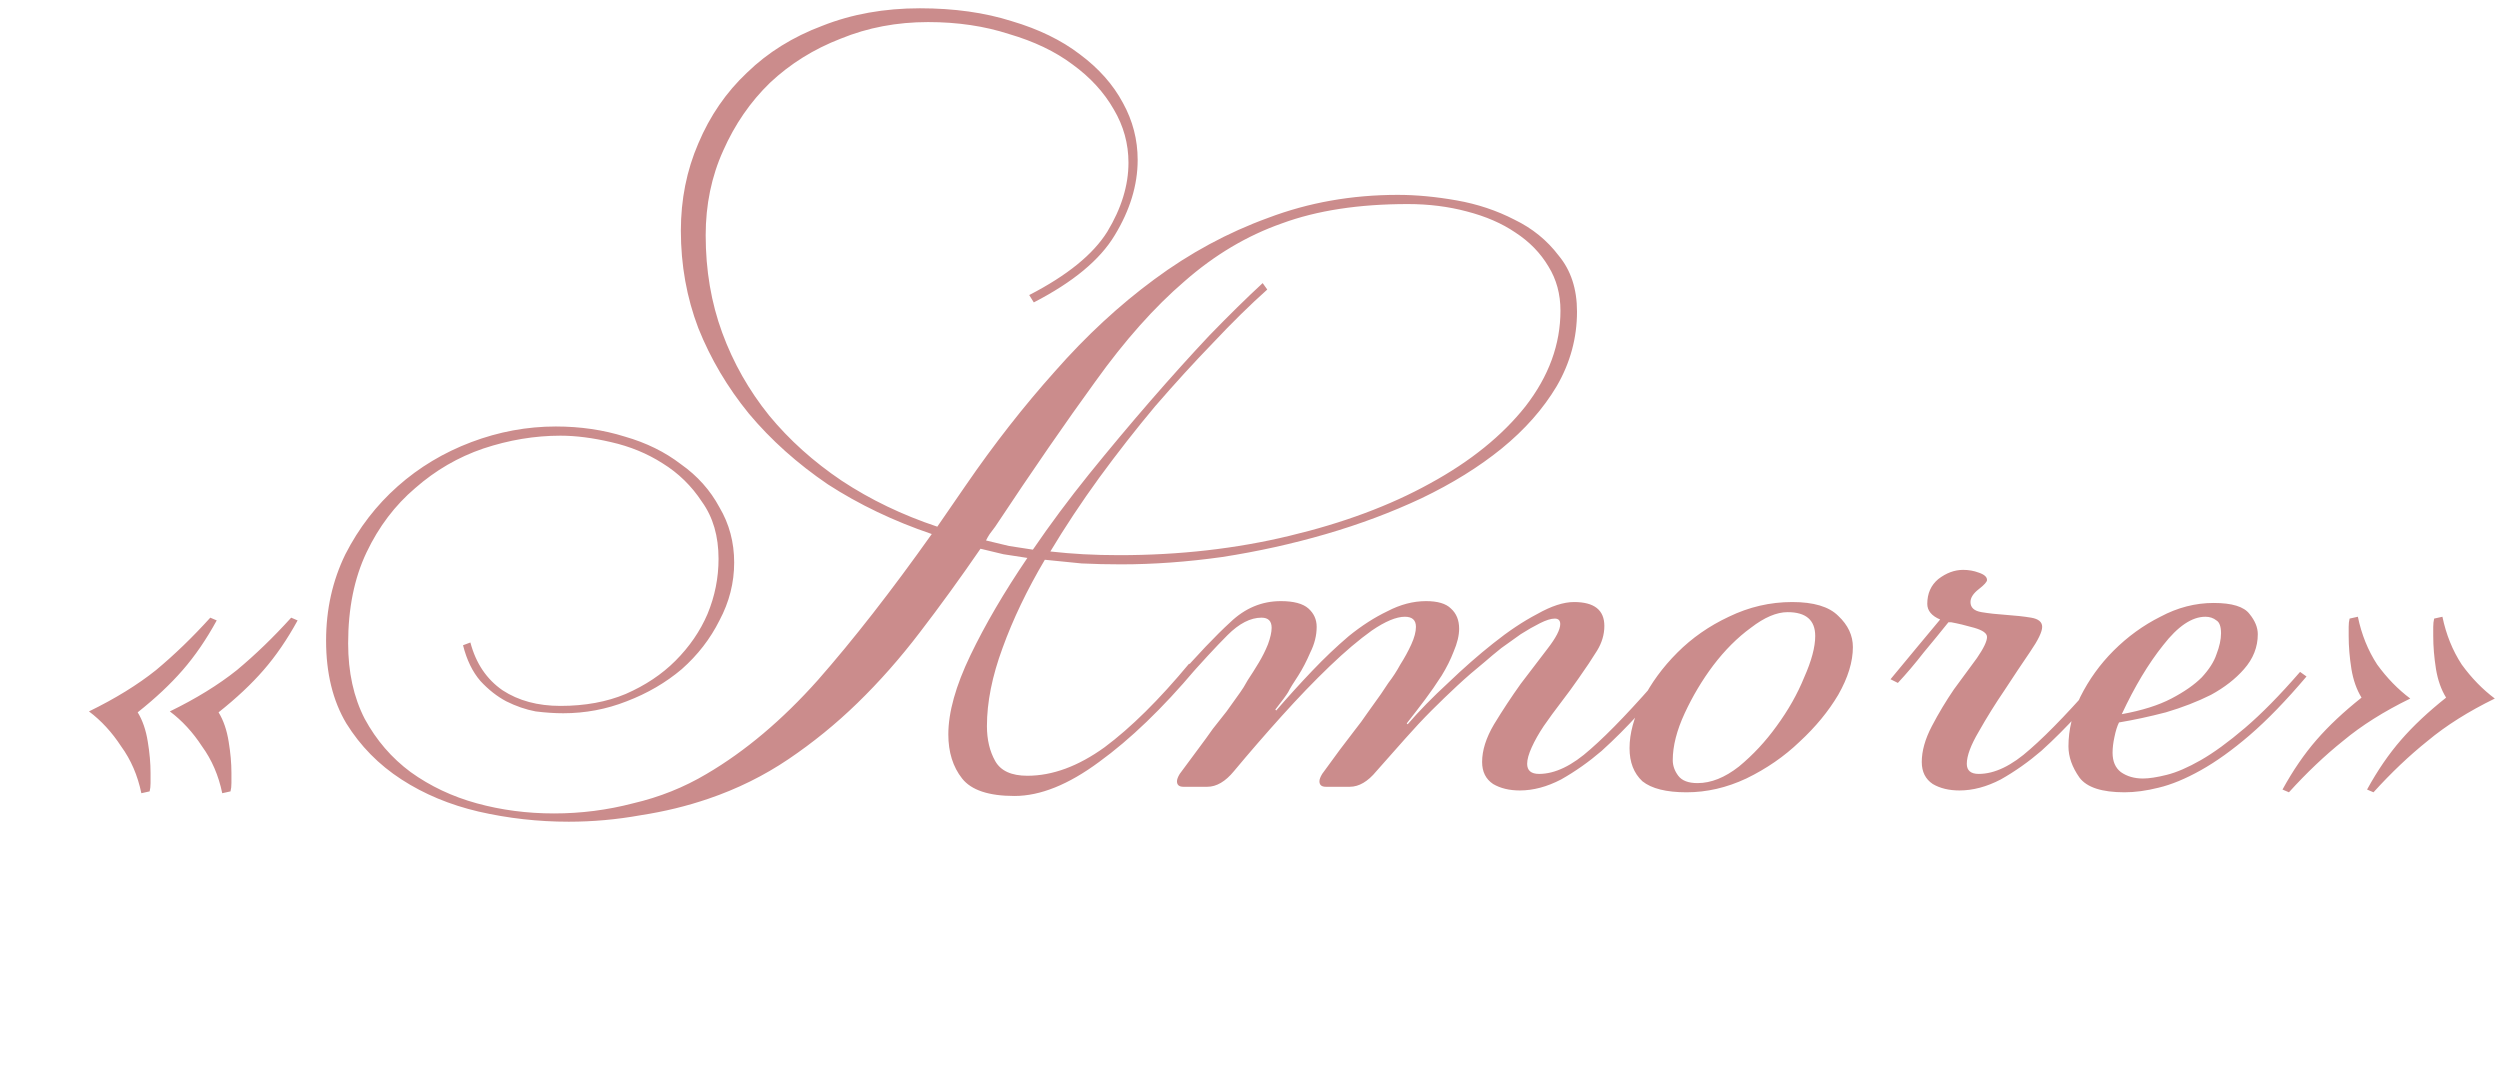 <?xml version="1.0" encoding="UTF-8"?> <svg xmlns="http://www.w3.org/2000/svg" width="136" height="58" viewBox="0 0 136 58" fill="none"><path d="M7.69 43.151C7.49 42.185 7.124 41.335 6.59 40.601C6.09 39.835 5.507 39.201 4.84 38.701C6.274 38.001 7.49 37.251 8.49 36.451C9.49 35.618 10.474 34.668 11.44 33.601L11.79 33.751C11.224 34.785 10.607 35.685 9.94 36.451C9.274 37.218 8.457 37.985 7.49 38.751C7.757 39.185 7.94 39.718 8.04 40.351C8.14 40.951 8.19 41.518 8.19 42.051C8.19 42.251 8.19 42.435 8.19 42.601C8.19 42.768 8.174 42.918 8.14 43.051L7.69 43.151ZM12.09 43.151C11.89 42.185 11.524 41.335 10.99 40.601C10.49 39.835 9.907 39.201 9.24 38.701C10.674 38.001 11.89 37.251 12.89 36.451C13.89 35.618 14.874 34.668 15.84 33.601L16.19 33.751C15.624 34.785 15.007 35.685 14.34 36.451C13.674 37.218 12.857 37.985 11.89 38.751C12.157 39.185 12.34 39.718 12.44 40.351C12.54 40.951 12.59 41.518 12.59 42.051C12.59 42.251 12.59 42.435 12.59 42.601C12.59 42.768 12.574 42.918 12.54 43.051L12.09 43.151ZM55.189 43.301C53.789 43.301 52.839 42.985 52.339 42.351C51.839 41.718 51.589 40.918 51.589 39.951C51.589 38.751 51.989 37.318 52.789 35.651C53.589 33.985 54.622 32.218 55.889 30.351C55.456 30.285 55.022 30.218 54.589 30.151C54.189 30.051 53.772 29.951 53.339 29.851C52.239 31.451 51.139 32.968 50.039 34.401C48.972 35.801 47.839 37.085 46.639 38.251C45.472 39.385 44.222 40.401 42.889 41.301C41.556 42.201 40.105 42.918 38.539 43.451C37.372 43.851 36.139 44.151 34.839 44.351C33.539 44.585 32.239 44.701 30.939 44.701C29.272 44.701 27.639 44.518 26.039 44.151C24.472 43.785 23.072 43.201 21.839 42.401C20.605 41.601 19.605 40.585 18.839 39.351C18.105 38.118 17.739 36.618 17.739 34.851C17.739 33.151 18.089 31.585 18.789 30.151C19.522 28.718 20.472 27.485 21.639 26.451C22.805 25.418 24.139 24.618 25.639 24.051C27.139 23.485 28.672 23.201 30.239 23.201C31.572 23.201 32.822 23.385 33.989 23.751C35.156 24.085 36.172 24.585 37.039 25.251C37.939 25.885 38.639 26.668 39.139 27.601C39.672 28.501 39.939 29.501 39.939 30.601C39.939 31.701 39.672 32.751 39.139 33.751C38.639 34.751 37.956 35.635 37.089 36.401C36.222 37.135 35.222 37.718 34.089 38.151C32.989 38.585 31.839 38.801 30.639 38.801C30.172 38.801 29.672 38.768 29.139 38.701C28.605 38.601 28.072 38.418 27.539 38.151C27.039 37.885 26.572 37.518 26.139 37.051C25.706 36.551 25.389 35.901 25.189 35.101L25.589 34.951C25.889 36.085 26.472 36.951 27.339 37.551C28.206 38.118 29.256 38.401 30.489 38.401C31.822 38.401 33.005 38.185 34.039 37.751C35.105 37.285 36.005 36.685 36.739 35.951C37.505 35.185 38.089 34.335 38.489 33.401C38.889 32.435 39.089 31.435 39.089 30.401C39.089 29.168 38.789 28.135 38.189 27.301C37.622 26.435 36.906 25.735 36.039 25.201C35.206 24.668 34.272 24.285 33.239 24.051C32.239 23.818 31.322 23.701 30.489 23.701C29.089 23.701 27.689 23.935 26.289 24.401C24.922 24.868 23.689 25.585 22.589 26.551C21.489 27.485 20.605 28.651 19.939 30.051C19.272 31.451 18.939 33.101 18.939 35.001C18.939 36.568 19.239 37.935 19.839 39.101C20.472 40.268 21.305 41.235 22.339 42.001C23.405 42.768 24.605 43.335 25.939 43.701C27.272 44.068 28.672 44.251 30.139 44.251C31.605 44.251 33.039 44.068 34.439 43.701C35.872 43.368 37.206 42.835 38.439 42.101C40.539 40.868 42.556 39.168 44.489 37.001C46.422 34.801 48.489 32.151 50.689 29.051C48.622 28.351 46.739 27.451 45.039 26.351C43.372 25.218 41.939 23.935 40.739 22.501C39.572 21.068 38.656 19.518 37.989 17.851C37.355 16.185 37.039 14.418 37.039 12.551C37.039 10.851 37.355 9.268 37.989 7.801C38.622 6.301 39.505 5.018 40.639 3.951C41.772 2.851 43.139 2.001 44.739 1.401C46.339 0.768 48.105 0.451 50.039 0.451C51.906 0.451 53.572 0.685 55.039 1.151C56.505 1.585 57.739 2.185 58.739 2.951C59.772 3.718 60.556 4.601 61.089 5.601C61.622 6.568 61.889 7.601 61.889 8.701C61.889 10.068 61.472 11.435 60.639 12.801C59.839 14.135 58.372 15.351 56.239 16.451L55.989 16.051C58.056 14.985 59.472 13.835 60.239 12.601C61.005 11.335 61.389 10.085 61.389 8.851C61.389 7.818 61.122 6.851 60.589 5.951C60.056 5.018 59.306 4.201 58.339 3.501C57.406 2.801 56.255 2.251 54.889 1.851C53.556 1.418 52.089 1.201 50.489 1.201C48.789 1.201 47.206 1.501 45.739 2.101C44.272 2.668 42.989 3.468 41.889 4.501C40.822 5.535 39.972 6.768 39.339 8.201C38.706 9.601 38.389 11.135 38.389 12.801C38.389 14.701 38.689 16.468 39.289 18.101C39.889 19.735 40.739 21.235 41.839 22.601C42.939 23.935 44.255 25.118 45.789 26.151C47.355 27.185 49.089 28.018 50.989 28.651L52.539 26.401C54.072 24.168 55.689 22.101 57.389 20.201C59.089 18.268 60.889 16.601 62.789 15.201C64.722 13.768 66.789 12.651 68.989 11.851C71.189 11.018 73.539 10.601 76.039 10.601C77.039 10.601 78.106 10.701 79.239 10.901C80.372 11.101 81.422 11.451 82.389 11.951C83.356 12.418 84.156 13.068 84.789 13.901C85.456 14.701 85.789 15.718 85.789 16.951C85.789 18.385 85.422 19.735 84.689 21.001C83.956 22.235 82.956 23.368 81.689 24.401C80.456 25.401 79.005 26.301 77.339 27.101C75.706 27.868 73.972 28.518 72.139 29.051C70.305 29.585 68.422 30.001 66.489 30.301C64.589 30.568 62.755 30.701 60.989 30.701C60.255 30.701 59.539 30.685 58.839 30.651C58.172 30.585 57.505 30.518 56.839 30.451C55.872 32.085 55.105 33.685 54.539 35.251C53.972 36.785 53.689 38.201 53.689 39.501C53.689 40.235 53.839 40.868 54.139 41.401C54.439 41.935 55.022 42.201 55.889 42.201C57.255 42.201 58.656 41.685 60.089 40.651C61.522 39.585 63.056 38.068 64.689 36.101L65.039 36.401C63.239 38.535 61.489 40.218 59.789 41.451C58.122 42.685 56.589 43.301 55.189 43.301ZM60.889 30.201C64.156 30.201 67.239 29.851 70.139 29.151C73.072 28.451 75.622 27.501 77.789 26.301C79.989 25.101 81.722 23.701 82.989 22.101C84.255 20.468 84.889 18.735 84.889 16.901C84.889 16.001 84.672 15.201 84.239 14.501C83.805 13.768 83.206 13.151 82.439 12.651C81.706 12.151 80.822 11.768 79.789 11.501C78.789 11.235 77.722 11.101 76.589 11.101C73.922 11.101 71.639 11.451 69.739 12.151C67.839 12.818 66.072 13.868 64.439 15.301C62.806 16.701 61.189 18.518 59.589 20.751C57.989 22.951 56.172 25.585 54.139 28.651C54.039 28.785 53.939 28.918 53.839 29.051C53.772 29.151 53.706 29.268 53.639 29.401C54.039 29.501 54.456 29.601 54.889 29.701C55.322 29.768 55.755 29.835 56.189 29.901C57.122 28.535 58.139 27.168 59.239 25.801C60.372 24.401 61.489 23.068 62.589 21.801C63.689 20.535 64.755 19.351 65.789 18.251C66.856 17.151 67.822 16.201 68.689 15.401L68.939 15.751C68.005 16.585 67.022 17.551 65.989 18.651C64.956 19.718 63.906 20.868 62.839 22.101C61.806 23.335 60.789 24.635 59.789 26.001C58.822 27.335 57.939 28.668 57.139 30.001C57.739 30.068 58.339 30.118 58.939 30.151C59.572 30.185 60.222 30.201 60.889 30.201ZM77.577 32.701C78.21 32.701 78.66 32.835 78.927 33.101C79.227 33.368 79.377 33.735 79.377 34.201C79.377 34.568 79.277 34.985 79.077 35.451C78.91 35.885 78.693 36.318 78.427 36.751C78.127 37.218 77.827 37.651 77.527 38.051C77.227 38.451 76.893 38.885 76.527 39.351L76.577 39.401C77.21 38.668 77.943 37.918 78.777 37.151C79.61 36.351 80.427 35.635 81.227 35.001C82.06 34.335 82.86 33.801 83.627 33.401C84.393 32.968 85.06 32.751 85.627 32.751C86.727 32.751 87.277 33.185 87.277 34.051C87.277 34.518 87.143 34.968 86.877 35.401C86.61 35.835 86.277 36.335 85.877 36.901C85.577 37.335 85.26 37.768 84.927 38.201C84.593 38.635 84.277 39.068 83.977 39.501C83.71 39.901 83.493 40.285 83.327 40.651C83.16 41.018 83.077 41.318 83.077 41.551C83.077 41.918 83.293 42.101 83.727 42.101C84.593 42.101 85.527 41.651 86.527 40.751C87.56 39.851 88.893 38.451 90.527 36.551L90.877 36.801C90.343 37.435 89.76 38.118 89.127 38.851C88.493 39.551 87.827 40.218 87.127 40.851C86.427 41.451 85.693 41.968 84.927 42.401C84.16 42.801 83.41 43.001 82.677 43.001C82.11 43.001 81.627 42.885 81.227 42.651C80.827 42.385 80.627 41.985 80.627 41.451C80.627 40.818 80.843 40.135 81.277 39.401C81.743 38.635 82.227 37.901 82.727 37.201C83.26 36.501 83.743 35.868 84.177 35.301C84.643 34.701 84.877 34.251 84.877 33.951C84.877 33.751 84.777 33.651 84.577 33.651C84.377 33.651 84.11 33.735 83.777 33.901C83.443 34.068 83.093 34.268 82.727 34.501C82.393 34.735 82.043 34.985 81.677 35.251C81.343 35.518 81.043 35.768 80.777 36.001C80.243 36.435 79.743 36.868 79.277 37.301C78.81 37.735 78.343 38.185 77.877 38.651C77.41 39.118 76.927 39.635 76.427 40.201C75.96 40.735 75.443 41.318 74.877 41.951C74.41 42.518 73.927 42.801 73.427 42.801H72.127C71.893 42.801 71.777 42.701 71.777 42.501C71.777 42.401 71.827 42.268 71.927 42.101C72.293 41.601 72.61 41.168 72.877 40.801C73.177 40.401 73.443 40.051 73.677 39.751C73.943 39.418 74.177 39.101 74.377 38.801C74.61 38.468 74.86 38.118 75.127 37.751C75.193 37.651 75.327 37.451 75.527 37.151C75.76 36.851 75.977 36.518 76.177 36.151C76.41 35.785 76.61 35.418 76.777 35.051C76.943 34.685 77.027 34.368 77.027 34.101C77.027 33.735 76.827 33.551 76.427 33.551C75.96 33.551 75.36 33.801 74.627 34.301C73.927 34.801 73.16 35.451 72.327 36.251C71.493 37.051 70.627 37.951 69.727 38.951C68.827 39.951 67.96 40.951 67.127 41.951C66.66 42.518 66.177 42.801 65.677 42.801H64.377C64.143 42.801 64.027 42.701 64.027 42.501C64.027 42.401 64.077 42.268 64.177 42.101C64.543 41.601 64.877 41.151 65.177 40.751C65.477 40.351 65.743 39.985 65.977 39.651C66.243 39.318 66.493 39.001 66.727 38.701C66.96 38.368 67.21 38.018 67.477 37.651C67.577 37.518 67.71 37.301 67.877 37.001C68.077 36.701 68.277 36.385 68.477 36.051C68.677 35.718 68.843 35.385 68.977 35.051C69.11 34.685 69.177 34.385 69.177 34.151C69.177 33.785 68.993 33.601 68.627 33.601C68.027 33.601 67.41 33.918 66.777 34.551C66.143 35.185 65.343 36.051 64.377 37.151L63.977 36.951C65.143 35.618 66.127 34.585 66.927 33.851C67.727 33.085 68.643 32.701 69.677 32.701C70.377 32.701 70.877 32.835 71.177 33.101C71.477 33.368 71.627 33.701 71.627 34.101C71.627 34.568 71.51 35.035 71.277 35.501C71.077 35.968 70.86 36.385 70.627 36.751C70.36 37.151 70.177 37.451 70.077 37.651C69.977 37.818 69.743 38.135 69.377 38.601L69.427 38.651C70.06 37.918 70.71 37.201 71.377 36.501C72.043 35.801 72.71 35.168 73.377 34.601C74.077 34.035 74.777 33.585 75.477 33.251C76.177 32.885 76.877 32.701 77.577 32.701ZM97.248 33.301C96.647 33.301 95.981 33.585 95.248 34.151C94.514 34.685 93.831 35.368 93.198 36.201C92.597 37.001 92.081 37.868 91.647 38.801C91.214 39.735 90.998 40.585 90.998 41.351C90.998 41.651 91.097 41.935 91.297 42.201C91.498 42.468 91.847 42.601 92.347 42.601C93.081 42.601 93.831 42.301 94.597 41.701C95.364 41.068 96.047 40.335 96.647 39.501C97.281 38.635 97.781 37.751 98.147 36.851C98.547 35.951 98.748 35.201 98.748 34.601C98.748 33.735 98.248 33.301 97.248 33.301ZM97.498 32.751C98.664 32.751 99.498 33.001 99.998 33.501C100.531 34.001 100.797 34.568 100.797 35.201C100.797 36.001 100.531 36.868 99.998 37.801C99.464 38.701 98.764 39.551 97.897 40.351C97.064 41.151 96.097 41.818 94.998 42.351C93.931 42.851 92.847 43.101 91.748 43.101C90.647 43.101 89.847 42.901 89.347 42.501C88.881 42.068 88.647 41.468 88.647 40.701C88.647 39.901 88.881 39.035 89.347 38.101C89.814 37.168 90.448 36.301 91.248 35.501C92.047 34.701 92.981 34.051 94.047 33.551C95.147 33.018 96.297 32.751 97.498 32.751ZM107.194 32.751C107.194 33.051 107.394 33.235 107.794 33.301C108.194 33.368 108.644 33.418 109.144 33.451C109.644 33.485 110.094 33.535 110.494 33.601C110.894 33.668 111.094 33.835 111.094 34.101C111.094 34.368 110.877 34.818 110.444 35.451C110.011 36.085 109.544 36.785 109.044 37.551C108.544 38.285 108.077 39.035 107.644 39.801C107.211 40.535 106.994 41.118 106.994 41.551C106.994 41.918 107.211 42.101 107.644 42.101C108.511 42.101 109.444 41.651 110.444 40.751C111.477 39.851 112.811 38.451 114.444 36.551L114.794 36.801C114.261 37.435 113.677 38.118 113.044 38.851C112.411 39.551 111.744 40.218 111.044 40.851C110.344 41.451 109.611 41.968 108.844 42.401C108.077 42.801 107.327 43.001 106.594 43.001C106.027 43.001 105.544 42.885 105.144 42.651C104.744 42.385 104.544 41.985 104.544 41.451C104.544 40.851 104.727 40.201 105.094 39.501C105.461 38.801 105.861 38.135 106.294 37.501C106.761 36.868 107.177 36.301 107.544 35.801C107.911 35.268 108.094 34.885 108.094 34.651C108.094 34.451 107.861 34.285 107.394 34.151C106.927 34.018 106.511 33.918 106.144 33.851H105.994C105.594 34.351 105.144 34.901 104.644 35.501C104.177 36.101 103.711 36.651 103.244 37.151L102.844 36.951C103.311 36.385 103.794 35.801 104.294 35.201C104.827 34.568 105.244 34.068 105.544 33.701C105.077 33.501 104.844 33.218 104.844 32.851C104.844 32.285 105.044 31.835 105.444 31.501C105.877 31.168 106.327 31.001 106.794 31.001C107.094 31.001 107.377 31.051 107.644 31.151C107.944 31.251 108.094 31.385 108.094 31.551C108.094 31.651 107.944 31.818 107.644 32.051C107.344 32.285 107.194 32.518 107.194 32.751ZM115.424 38.851C116.524 38.651 117.424 38.368 118.124 38.001C118.824 37.635 119.374 37.251 119.774 36.851C120.174 36.418 120.441 36.001 120.574 35.601C120.741 35.168 120.824 34.785 120.824 34.451C120.824 34.085 120.741 33.851 120.574 33.751C120.408 33.618 120.208 33.551 119.974 33.551C119.241 33.551 118.474 34.068 117.674 35.101C116.874 36.101 116.124 37.351 115.424 38.851ZM116.574 42.351C116.908 42.351 117.341 42.285 117.874 42.151C118.408 42.018 119.024 41.751 119.724 41.351C120.424 40.951 121.224 40.368 122.124 39.601C123.024 38.835 124.024 37.818 125.124 36.551L125.474 36.801C124.374 38.101 123.341 39.168 122.374 40.001C121.441 40.801 120.558 41.435 119.724 41.901C118.891 42.368 118.124 42.685 117.424 42.851C116.758 43.018 116.141 43.101 115.574 43.101C114.341 43.101 113.524 42.835 113.124 42.301C112.724 41.735 112.524 41.168 112.524 40.601C112.524 39.701 112.741 38.801 113.174 37.901C113.641 36.968 114.241 36.135 114.974 35.401C115.741 34.635 116.591 34.018 117.524 33.551C118.458 33.051 119.424 32.801 120.424 32.801C121.424 32.801 122.074 33.001 122.374 33.401C122.674 33.768 122.824 34.135 122.824 34.501C122.824 35.201 122.574 35.835 122.074 36.401C121.608 36.935 121.008 37.401 120.274 37.801C119.541 38.168 118.724 38.485 117.824 38.751C116.924 38.985 116.074 39.168 115.274 39.301C115.174 39.501 115.091 39.768 115.024 40.101C114.958 40.401 114.924 40.685 114.924 40.951C114.924 41.418 115.074 41.768 115.374 42.001C115.708 42.235 116.108 42.351 116.574 42.351ZM128.268 33.551C128.468 34.518 128.818 35.385 129.318 36.151C129.851 36.885 130.451 37.501 131.118 38.001C129.684 38.701 128.468 39.468 127.468 40.301C126.468 41.101 125.484 42.035 124.518 43.101L124.168 42.951C124.734 41.918 125.351 41.018 126.018 40.251C126.684 39.485 127.501 38.718 128.468 37.951C128.201 37.518 128.018 37.001 127.918 36.401C127.818 35.768 127.768 35.168 127.768 34.601C127.768 34.435 127.768 34.268 127.768 34.101C127.768 33.935 127.784 33.785 127.818 33.651L128.268 33.551ZM132.868 33.551C133.068 34.518 133.418 35.385 133.918 36.151C134.451 36.885 135.051 37.501 135.718 38.001C134.284 38.701 133.068 39.468 132.068 40.301C131.068 41.101 130.084 42.035 129.118 43.101L128.768 42.951C129.334 41.918 129.951 41.018 130.618 40.251C131.284 39.485 132.101 38.718 133.068 37.951C132.801 37.518 132.618 37.001 132.518 36.401C132.418 35.768 132.368 35.168 132.368 34.601C132.368 34.435 132.368 34.268 132.368 34.101C132.368 33.935 132.384 33.785 132.418 33.651L132.868 33.551Z" fill="#CB8C8C"></path></svg> 